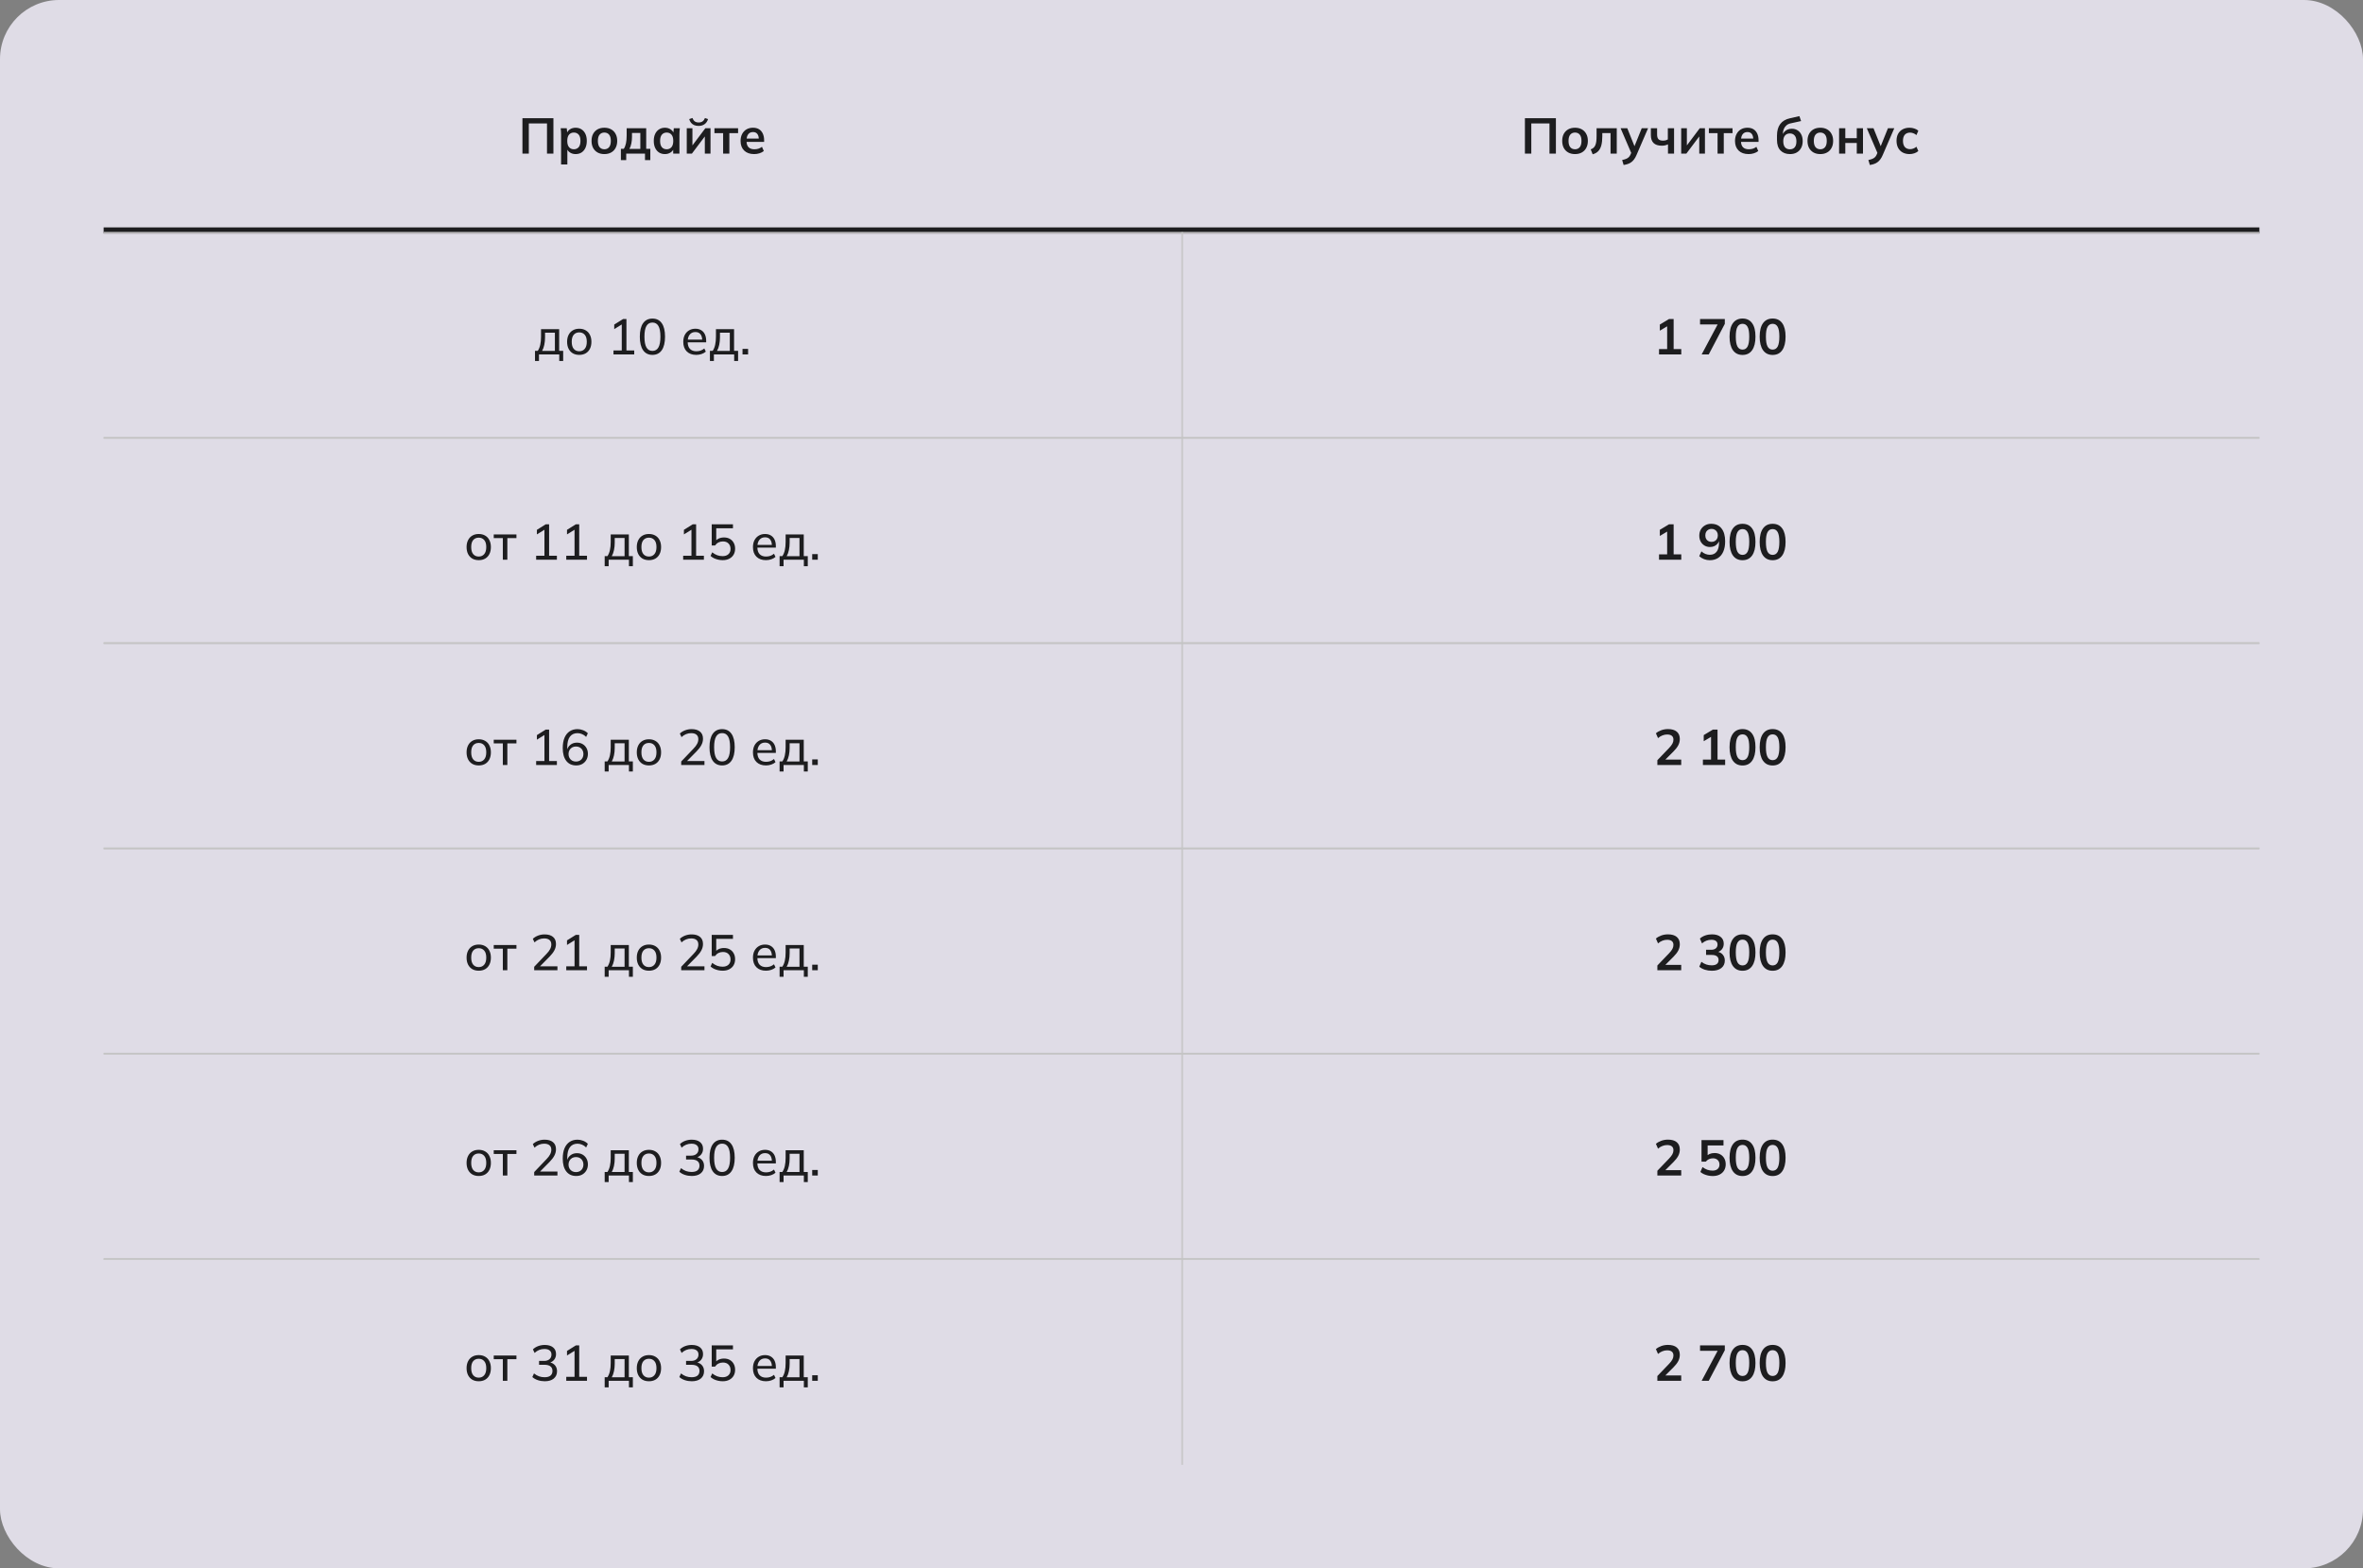 <svg width="1600" height="1062" viewBox="0 0 1600 1062" fill="none" xmlns="http://www.w3.org/2000/svg">
<rect x="0" y="0" width="1600" height="1062" fill="#808080" stroke="none"/>
<g clip-path="url(#clip0_3057_554)">
<rect width="1600" height="1062" rx="40" fill="#F6F2FF" fill-opacity="0.8"/>
<mask id="path-2-inside-1_3057_554" fill="white">
<path d="M70 70H1530V158H70V70Z"/>
</mask>
<path d="M1530 154H70V162H1530V154Z" fill="#1D1D1F" mask="url(#path-2-inside-1_3057_554)"/>
<path d="M353.748 104V80.03H374.726V104H370.374V83.6H358.066V104H353.748ZM379.909 111.344V91.114C379.909 90.411 379.887 89.697 379.841 88.972C379.796 88.247 379.728 87.533 379.637 86.83H383.751L384.125 90.434H383.751C384.091 89.233 384.805 88.281 385.893 87.578C387.004 86.853 388.285 86.49 389.735 86.49C391.254 86.49 392.58 86.853 393.713 87.578C394.847 88.281 395.731 89.301 396.365 90.638C397 91.953 397.317 93.539 397.317 95.398C397.317 97.257 397 98.855 396.365 100.192C395.731 101.529 394.847 102.561 393.713 103.286C392.58 103.989 391.254 104.34 389.735 104.34C388.307 104.34 387.049 103.989 385.961 103.286C384.873 102.583 384.148 101.643 383.785 100.464H384.159V111.344H379.909ZM388.545 101.076C389.905 101.076 390.993 100.611 391.809 99.682C392.625 98.73 393.033 97.302 393.033 95.398C393.033 93.494 392.625 92.077 391.809 91.148C390.993 90.219 389.905 89.754 388.545 89.754C387.208 89.754 386.131 90.219 385.315 91.148C384.499 92.077 384.091 93.494 384.091 95.398C384.091 97.302 384.499 98.73 385.315 99.682C386.131 100.611 387.208 101.076 388.545 101.076ZM409.21 104.34C407.442 104.34 405.912 103.977 404.62 103.252C403.328 102.527 402.32 101.495 401.594 100.158C400.892 98.821 400.54 97.234 400.54 95.398C400.54 93.562 400.892 91.987 401.594 90.672C402.32 89.335 403.328 88.303 404.62 87.578C405.912 86.853 407.442 86.49 409.21 86.49C410.978 86.49 412.508 86.853 413.8 87.578C415.115 88.303 416.124 89.335 416.826 90.672C417.552 91.987 417.914 93.562 417.914 95.398C417.914 97.234 417.552 98.821 416.826 100.158C416.124 101.495 415.115 102.527 413.8 103.252C412.508 103.977 410.978 104.34 409.21 104.34ZM409.21 101.076C410.548 101.076 411.613 100.611 412.406 99.682C413.2 98.73 413.596 97.302 413.596 95.398C413.596 93.494 413.2 92.077 412.406 91.148C411.613 90.219 410.548 89.754 409.21 89.754C407.873 89.754 406.808 90.219 406.014 91.148C405.221 92.077 404.824 93.494 404.824 95.398C404.824 97.302 405.221 98.73 406.014 99.682C406.808 100.611 407.873 101.076 409.21 101.076ZM420.411 108.42V100.77H422.383C423.063 99.705 423.551 98.458 423.845 97.03C424.163 95.579 424.321 93.811 424.321 91.726V86.83H437.547V100.77H440.335V108.42H436.731V104H424.015V108.42H420.411ZM426.191 100.804H433.569V90.026H427.925V92.678C427.925 94.197 427.778 95.681 427.483 97.132C427.189 98.583 426.758 99.807 426.191 100.804ZM450.223 104.34C448.727 104.34 447.412 103.989 446.279 103.286C445.146 102.561 444.262 101.529 443.627 100.192C442.992 98.855 442.675 97.257 442.675 95.398C442.675 93.539 442.992 91.953 443.627 90.638C444.262 89.301 445.146 88.281 446.279 87.578C447.412 86.853 448.727 86.49 450.223 86.49C451.674 86.49 452.943 86.853 454.031 87.578C455.142 88.281 455.878 89.233 456.241 90.434H455.867L456.241 86.83H460.321C460.253 87.533 460.185 88.247 460.117 88.972C460.072 89.697 460.049 90.411 460.049 91.114V104H455.833L455.799 100.464H456.207C455.844 101.643 455.108 102.583 453.997 103.286C452.886 103.989 451.628 104.34 450.223 104.34ZM451.413 101.076C452.75 101.076 453.827 100.611 454.643 99.682C455.459 98.73 455.867 97.302 455.867 95.398C455.867 93.494 455.459 92.077 454.643 91.148C453.827 90.219 452.75 89.754 451.413 89.754C450.076 89.754 448.999 90.219 448.183 91.148C447.367 92.077 446.959 93.494 446.959 95.398C446.959 97.302 447.356 98.73 448.149 99.682C448.965 100.611 450.053 101.076 451.413 101.076ZM465.006 104V86.83H468.848V99.818H467.828L477.586 86.83H481.088V104H477.246V90.978H478.3L468.508 104H465.006ZM473.03 85.266C471.896 85.266 470.899 85.085 470.038 84.722C469.176 84.337 468.462 83.804 467.896 83.124C467.329 82.421 466.921 81.594 466.672 80.642L468.848 79.894C469.233 80.937 469.766 81.707 470.446 82.206C471.126 82.682 471.998 82.92 473.064 82.92C474.129 82.92 475.002 82.682 475.682 82.206C476.362 81.73 476.917 80.971 477.348 79.928L479.422 80.642C478.946 82.161 478.152 83.317 477.042 84.11C475.954 84.881 474.616 85.266 473.03 85.266ZM489.63 104V90.162H483.748V86.83H499.762V90.162H493.846V104H489.63ZM510.659 104.34C507.78 104.34 505.525 103.547 503.893 101.96C502.261 100.373 501.445 98.197 501.445 95.432C501.445 93.641 501.796 92.077 502.499 90.74C503.201 89.403 504.176 88.36 505.423 87.612C506.692 86.864 508.165 86.49 509.843 86.49C511.497 86.49 512.88 86.841 513.991 87.544C515.101 88.247 515.94 89.233 516.507 90.502C517.096 91.771 517.391 93.256 517.391 94.956V96.078H504.879V93.834H514.365L513.787 94.31C513.787 92.723 513.447 91.511 512.767 90.672C512.109 89.833 511.146 89.414 509.877 89.414C508.471 89.414 507.383 89.913 506.613 90.91C505.865 91.907 505.491 93.301 505.491 95.092V95.534C505.491 97.393 505.944 98.787 506.851 99.716C507.78 100.623 509.083 101.076 510.761 101.076C511.735 101.076 512.642 100.951 513.481 100.702C514.342 100.43 515.158 99.999 515.929 99.41L517.187 102.266C516.371 102.923 515.396 103.433 514.263 103.796C513.129 104.159 511.928 104.34 510.659 104.34Z" fill="#1D1D1F"/>
<path d="M1032.53 104V80.03H1053.51V104H1049.16V83.6H1036.85V104H1032.53ZM1066.45 104.34C1064.68 104.34 1063.15 103.977 1061.86 103.252C1060.56 102.527 1059.55 101.495 1058.83 100.158C1058.13 98.821 1057.78 97.234 1057.78 95.398C1057.78 93.562 1058.13 91.987 1058.83 90.672C1059.55 89.335 1060.56 88.303 1061.86 87.578C1063.15 86.853 1064.68 86.49 1066.45 86.49C1068.21 86.49 1069.74 86.853 1071.04 87.578C1072.35 88.303 1073.36 89.335 1074.06 90.672C1074.79 91.987 1075.15 93.562 1075.15 95.398C1075.15 97.234 1074.79 98.821 1074.06 100.158C1073.36 101.495 1072.35 102.527 1071.04 103.252C1069.74 103.977 1068.21 104.34 1066.45 104.34ZM1066.45 101.076C1067.78 101.076 1068.85 100.611 1069.64 99.682C1070.43 98.73 1070.83 97.302 1070.83 95.398C1070.83 93.494 1070.43 92.077 1069.64 91.148C1068.85 90.219 1067.78 89.754 1066.45 89.754C1065.11 89.754 1064.04 90.219 1063.25 91.148C1062.46 92.077 1062.06 93.494 1062.06 95.398C1062.06 97.302 1062.46 98.73 1063.25 99.682C1064.04 100.611 1065.11 101.076 1066.45 101.076ZM1078.4 104.476L1077.08 101.144C1077.82 100.872 1078.45 100.521 1078.95 100.09C1079.47 99.637 1079.88 99.07 1080.17 98.39C1080.49 97.687 1080.71 96.826 1080.85 95.806C1080.99 94.763 1081.05 93.528 1081.05 92.1V86.83H1094.72V104H1090.51V90.094H1084.93V92.236C1084.93 94.707 1084.7 96.781 1084.25 98.458C1083.8 100.113 1083.09 101.427 1082.14 102.402C1081.19 103.377 1079.94 104.068 1078.4 104.476ZM1099.36 111.718L1098.37 108.352C1099.44 108.125 1100.33 107.865 1101.06 107.57C1101.78 107.275 1102.39 106.89 1102.86 106.414C1103.34 105.938 1103.73 105.326 1104.05 104.578L1104.9 102.572L1104.8 104.238L1097.32 86.83H1101.84L1107.21 100.226H1106.23L1111.63 86.83H1115.92L1108.1 104.952C1107.58 106.176 1107.01 107.185 1106.4 107.978C1105.79 108.794 1105.13 109.44 1104.43 109.916C1103.72 110.415 1102.95 110.8 1102.11 111.072C1101.27 111.344 1100.36 111.559 1099.36 111.718ZM1129.4 104V97.744C1128.77 98.039 1128.11 98.265 1127.43 98.424C1126.75 98.583 1126.04 98.662 1125.29 98.662C1122.77 98.662 1120.89 98.061 1119.65 96.86C1118.42 95.659 1117.81 93.868 1117.81 91.488V86.83H1122.03V91.114C1122.03 92.565 1122.34 93.619 1122.98 94.276C1123.61 94.911 1124.63 95.228 1126.04 95.228C1126.69 95.228 1127.28 95.16 1127.81 95.024C1128.33 94.888 1128.83 94.673 1129.3 94.378V86.83H1133.52V104H1129.4ZM1138.34 104V86.83H1142.19V99.818H1141.17L1150.92 86.83H1154.43V104H1150.58V90.978H1151.64L1141.85 104H1138.34ZM1162.97 104V90.162H1157.09V86.83H1173.1V90.162H1167.18V104H1162.97ZM1184 104.34C1181.12 104.34 1178.86 103.547 1177.23 101.96C1175.6 100.373 1174.78 98.197 1174.78 95.432C1174.78 93.641 1175.13 92.077 1175.84 90.74C1176.54 89.403 1177.51 88.36 1178.76 87.612C1180.03 86.864 1181.5 86.49 1183.18 86.49C1184.84 86.49 1186.22 86.841 1187.33 87.544C1188.44 88.247 1189.28 89.233 1189.85 90.502C1190.43 91.771 1190.73 93.256 1190.73 94.956V96.078H1178.22V93.834H1187.7L1187.13 94.31C1187.13 92.723 1186.79 91.511 1186.11 90.672C1185.45 89.833 1184.48 89.414 1183.22 89.414C1181.81 89.414 1180.72 89.913 1179.95 90.91C1179.2 91.907 1178.83 93.301 1178.83 95.092V95.534C1178.83 97.393 1179.28 98.787 1180.19 99.716C1181.12 100.623 1182.42 101.076 1184.1 101.076C1185.07 101.076 1185.98 100.951 1186.82 100.702C1187.68 100.43 1188.5 99.999 1189.27 99.41L1190.53 102.266C1189.71 102.923 1188.73 103.433 1187.6 103.796C1186.47 104.159 1185.27 104.34 1184 104.34ZM1212.05 104.34C1209.35 104.34 1207.19 103.524 1205.59 101.892C1204 100.26 1203.21 97.869 1203.21 94.718V91.794C1203.21 88.553 1203.94 85.946 1205.42 83.974C1206.89 82.002 1209.11 80.699 1212.08 80.064L1218.37 78.636L1219.53 81.968L1212.45 83.532C1211.27 83.781 1210.3 84.257 1209.53 84.96C1208.76 85.64 1208.18 86.456 1207.8 87.408C1207.41 88.36 1207.22 89.38 1207.22 90.468V92.27H1206.64C1206.89 91.25 1207.31 90.366 1207.9 89.618C1208.49 88.847 1209.23 88.247 1210.14 87.816C1211.05 87.385 1212.08 87.17 1213.24 87.17C1214.69 87.17 1215.96 87.51 1217.04 88.19C1218.15 88.847 1219.03 89.811 1219.66 91.08C1220.3 92.327 1220.61 93.823 1220.61 95.568C1220.61 97.359 1220.25 98.911 1219.53 100.226C1218.82 101.541 1217.83 102.561 1216.53 103.286C1215.26 103.989 1213.77 104.34 1212.05 104.34ZM1211.91 101.11C1213.31 101.11 1214.4 100.668 1215.17 99.784C1215.97 98.877 1216.36 97.529 1216.36 95.738C1216.36 93.993 1215.97 92.667 1215.17 91.76C1214.38 90.831 1213.29 90.366 1211.91 90.366C1210.53 90.366 1209.44 90.819 1208.65 91.726C1207.85 92.633 1207.46 93.925 1207.46 95.602C1207.46 97.438 1207.85 98.821 1208.65 99.75C1209.44 100.657 1210.53 101.11 1211.91 101.11ZM1232.53 104.34C1230.76 104.34 1229.23 103.977 1227.94 103.252C1226.65 102.527 1225.64 101.495 1224.91 100.158C1224.21 98.821 1223.86 97.234 1223.86 95.398C1223.86 93.562 1224.21 91.987 1224.91 90.672C1225.64 89.335 1226.65 88.303 1227.94 87.578C1229.23 86.853 1230.76 86.49 1232.53 86.49C1234.3 86.49 1235.83 86.853 1237.12 87.578C1238.43 88.303 1239.44 89.335 1240.14 90.672C1240.87 91.987 1241.23 93.562 1241.23 95.398C1241.23 97.234 1240.87 98.821 1240.14 100.158C1239.44 101.495 1238.43 102.527 1237.12 103.252C1235.83 103.977 1234.3 104.34 1232.53 104.34ZM1232.53 101.076C1233.86 101.076 1234.93 100.611 1235.72 99.682C1236.52 98.73 1236.91 97.302 1236.91 95.398C1236.91 93.494 1236.52 92.077 1235.72 91.148C1234.93 90.219 1233.86 89.754 1232.53 89.754C1231.19 89.754 1230.12 90.219 1229.33 91.148C1228.54 92.077 1228.14 93.494 1228.14 95.398C1228.14 97.302 1228.54 98.73 1229.33 99.682C1230.12 100.611 1231.19 101.076 1232.53 101.076ZM1245.26 104V86.83H1249.47V93.562H1257.23V86.83H1261.44V104H1257.23V96.826H1249.47V104H1245.26ZM1266.07 111.718L1265.09 108.352C1266.15 108.125 1267.05 107.865 1267.77 107.57C1268.5 107.275 1269.1 106.89 1269.57 106.414C1270.05 105.938 1270.45 105.326 1270.76 104.578L1271.61 102.572L1271.51 104.238L1264.03 86.83H1268.55L1273.93 100.226H1272.94L1278.35 86.83H1282.63L1274.81 104.952C1274.29 106.176 1273.72 107.185 1273.11 107.978C1272.5 108.794 1271.84 109.44 1271.14 109.916C1270.44 110.415 1269.66 110.8 1268.83 111.072C1267.99 111.344 1267.07 111.559 1266.07 111.718ZM1292.96 104.34C1291.19 104.34 1289.64 103.977 1288.3 103.252C1286.99 102.527 1285.97 101.495 1285.24 100.158C1284.52 98.798 1284.15 97.189 1284.15 95.33C1284.15 93.471 1284.52 91.885 1285.24 90.57C1285.99 89.255 1287.02 88.247 1288.34 87.544C1289.65 86.841 1291.19 86.49 1292.96 86.49C1294.09 86.49 1295.19 86.671 1296.26 87.034C1297.35 87.374 1298.23 87.873 1298.91 88.53L1297.62 91.488C1297.01 90.921 1296.32 90.502 1295.54 90.23C1294.8 89.935 1294.06 89.788 1293.33 89.788C1291.82 89.788 1290.63 90.264 1289.76 91.216C1288.93 92.168 1288.51 93.551 1288.51 95.364C1288.51 97.177 1288.93 98.571 1289.76 99.546C1290.63 100.521 1291.82 101.008 1293.33 101.008C1294.04 101.008 1294.76 100.872 1295.51 100.6C1296.28 100.328 1296.98 99.909 1297.62 99.342L1298.91 102.266C1298.21 102.923 1297.31 103.433 1296.22 103.796C1295.16 104.159 1294.07 104.34 1292.96 104.34Z" fill="#1D1D1F"/>
<mask id="path-6-inside-2_3057_554" fill="white">
<path d="M70 157H1530V297H70V157Z"/>
</mask>
<path d="M70 158H1530V156H70V158ZM1530 296H70V298H1530V296Z" fill="#C4C4C4" mask="url(#path-6-inside-2_3057_554)"/>
<path d="M362.256 244.42V237.586H364.126C364.897 236.43 365.452 235.07 365.792 233.506C366.155 231.942 366.336 230.083 366.336 227.93V222.898H378.61V237.586H381.33V244.42H378.678V240H364.942V244.42H362.256ZM367.05 237.62H375.72V225.278H369.056V228.474C369.056 230.197 368.886 231.874 368.546 233.506C368.206 235.115 367.707 236.487 367.05 237.62ZM392.219 240.306C390.542 240.306 389.091 239.955 387.867 239.252C386.643 238.527 385.691 237.507 385.011 236.192C384.331 234.855 383.991 233.268 383.991 231.432C383.991 229.619 384.331 228.055 385.011 226.74C385.691 225.403 386.643 224.383 387.867 223.68C389.091 222.955 390.542 222.592 392.219 222.592C393.896 222.592 395.347 222.955 396.571 223.68C397.818 224.383 398.77 225.403 399.427 226.74C400.107 228.055 400.447 229.619 400.447 231.432C400.447 233.268 400.107 234.855 399.427 236.192C398.77 237.507 397.818 238.527 396.571 239.252C395.347 239.955 393.896 240.306 392.219 240.306ZM392.219 237.858C393.76 237.858 394.996 237.314 395.925 236.226C396.854 235.138 397.319 233.54 397.319 231.432C397.319 229.324 396.854 227.737 395.925 226.672C394.996 225.607 393.76 225.074 392.219 225.074C390.655 225.074 389.408 225.607 388.479 226.672C387.572 227.737 387.119 229.324 387.119 231.432C387.119 233.54 387.572 235.138 388.479 236.226C389.408 237.314 390.655 237.858 392.219 237.858ZM415.393 240V237.314H421.003V218.716H422.601L415.903 222.864V219.77L421.887 216.03H424.165V237.314H429.435V240H415.393ZM441.763 240.306C439.021 240.306 436.913 239.252 435.439 237.144C433.966 235.013 433.229 231.965 433.229 227.998C433.229 223.963 433.966 220.915 435.439 218.852C436.913 216.767 439.021 215.724 441.763 215.724C444.529 215.724 446.637 216.767 448.087 218.852C449.561 220.915 450.297 223.952 450.297 227.964C450.297 231.953 449.561 235.013 448.087 237.144C446.614 239.252 444.506 240.306 441.763 240.306ZM441.763 237.62C443.577 237.62 444.925 236.838 445.809 235.274C446.716 233.71 447.169 231.273 447.169 227.964C447.169 224.655 446.716 222.241 445.809 220.722C444.925 219.181 443.577 218.41 441.763 218.41C439.973 218.41 438.624 219.181 437.717 220.722C436.811 222.241 436.357 224.655 436.357 227.964C436.357 231.273 436.811 233.71 437.717 235.274C438.624 236.838 439.973 237.62 441.763 237.62ZM471.455 240.306C468.735 240.306 466.582 239.524 464.995 237.96C463.431 236.396 462.649 234.243 462.649 231.5C462.649 229.687 462.989 228.123 463.669 226.808C464.372 225.471 465.335 224.439 466.559 223.714C467.783 222.966 469.211 222.592 470.843 222.592C472.407 222.592 473.733 222.932 474.821 223.612C475.909 224.269 476.736 225.21 477.303 226.434C477.87 227.658 478.153 229.109 478.153 230.786V231.806H465.063V229.97H476.045L475.467 230.412C475.467 228.644 475.07 227.273 474.277 226.298C473.506 225.323 472.362 224.836 470.843 224.836C469.188 224.836 467.908 225.414 467.001 226.57C466.094 227.703 465.641 229.256 465.641 231.228V231.534C465.641 233.619 466.151 235.195 467.171 236.26C468.214 237.325 469.653 237.858 471.489 237.858C472.509 237.858 473.461 237.711 474.345 237.416C475.229 237.121 476.079 236.634 476.895 235.954L477.915 238.096C477.144 238.799 476.181 239.343 475.025 239.728C473.892 240.113 472.702 240.306 471.455 240.306ZM480.692 244.42V237.586H482.562C483.332 236.43 483.888 235.07 484.228 233.506C484.59 231.942 484.772 230.083 484.772 227.93V222.898H497.046V237.586H499.766V244.42H497.114V240H483.378V244.42H480.692ZM485.486 237.62H494.156V225.278H487.492V228.474C487.492 230.197 487.322 231.874 486.982 233.506C486.642 235.115 486.143 236.487 485.486 237.62ZM502.766 240V236.226H506.54V240H502.766Z" fill="#1D1D1F"/>
<mask id="path-9-inside-3_3057_554" fill="white">
<path d="M800 157H1530V297H800V157Z"/>
</mask>
<path d="M801 297V157H799V297H801Z" fill="#C4C4C4" mask="url(#path-9-inside-3_3057_554)"/>
<path d="M1123.34 240V236.362H1128.84V219.702H1130.95L1123.88 223.918V219.77L1130.1 216.03H1133.23V236.362H1138.4V240H1123.34ZM1152.2 240L1163.83 218.172V219.702H1151.11V216.03H1167.88V219.294L1157 240H1152.2ZM1179.87 240.34C1177.05 240.34 1174.89 239.275 1173.37 237.144C1171.85 234.991 1171.09 231.931 1171.09 227.964C1171.09 223.952 1171.85 220.903 1173.37 218.818C1174.89 216.733 1177.05 215.69 1179.87 215.69C1182.7 215.69 1184.86 216.733 1186.36 218.818C1187.88 220.903 1188.64 223.941 1188.64 227.93C1188.64 231.919 1187.88 234.991 1186.36 237.144C1184.86 239.275 1182.7 240.34 1179.87 240.34ZM1179.87 236.736C1181.41 236.736 1182.55 236.033 1183.3 234.628C1184.05 233.2 1184.42 230.967 1184.42 227.93C1184.42 224.893 1184.05 222.694 1183.3 221.334C1182.55 219.951 1181.41 219.26 1179.87 219.26C1178.35 219.26 1177.2 219.951 1176.43 221.334C1175.68 222.694 1175.31 224.893 1175.31 227.93C1175.31 230.967 1175.68 233.2 1176.43 234.628C1177.2 236.033 1178.35 236.736 1179.87 236.736ZM1200.25 240.34C1197.44 240.34 1195.28 239.275 1193.76 237.144C1192.24 234.991 1191.48 231.931 1191.48 227.964C1191.48 223.952 1192.24 220.903 1193.76 218.818C1195.28 216.733 1197.44 215.69 1200.25 215.69C1203.09 215.69 1205.25 216.733 1206.75 218.818C1208.26 220.903 1209.02 223.941 1209.02 227.93C1209.02 231.919 1208.26 234.991 1206.75 237.144C1205.25 239.275 1203.09 240.34 1200.25 240.34ZM1200.25 236.736C1201.79 236.736 1202.94 236.033 1203.69 234.628C1204.43 233.2 1204.81 230.967 1204.81 227.93C1204.81 224.893 1204.43 222.694 1203.69 221.334C1202.94 219.951 1201.79 219.26 1200.25 219.26C1198.73 219.26 1197.59 219.951 1196.82 221.334C1196.07 222.694 1195.7 224.893 1195.7 227.93C1195.7 230.967 1196.07 233.2 1196.82 234.628C1197.59 236.033 1198.73 236.736 1200.25 236.736Z" fill="#1D1D1F"/>
<mask id="path-12-inside-4_3057_554" fill="white">
<path d="M70 296H1530V436H70V296Z"/>
</mask>
<path d="M70 297H1530V295H70V297ZM1530 435H70V437H1530V435Z" fill="#C4C4C4" mask="url(#path-12-inside-4_3057_554)"/>
<path d="M324.152 379.306C322.475 379.306 321.024 378.955 319.8 378.252C318.576 377.527 317.624 376.507 316.944 375.192C316.264 373.855 315.924 372.268 315.924 370.432C315.924 368.619 316.264 367.055 316.944 365.74C317.624 364.403 318.576 363.383 319.8 362.68C321.024 361.955 322.475 361.592 324.152 361.592C325.83 361.592 327.28 361.955 328.504 362.68C329.751 363.383 330.703 364.403 331.36 365.74C332.04 367.055 332.38 368.619 332.38 370.432C332.38 372.268 332.04 373.855 331.36 375.192C330.703 376.507 329.751 377.527 328.504 378.252C327.28 378.955 325.83 379.306 324.152 379.306ZM324.152 376.858C325.694 376.858 326.929 376.314 327.858 375.226C328.788 374.138 329.252 372.54 329.252 370.432C329.252 368.324 328.788 366.737 327.858 365.672C326.929 364.607 325.694 364.074 324.152 364.074C322.588 364.074 321.342 364.607 320.412 365.672C319.506 366.737 319.052 368.324 319.052 370.432C319.052 372.54 319.506 374.138 320.412 375.226C321.342 376.314 322.588 376.858 324.152 376.858ZM340.47 379V364.38H334.316V361.898H349.684V364.38H343.53V379H340.47ZM363.031 379V376.314H368.641V357.716H370.239L363.541 361.864V358.77L369.525 355.03H371.803V376.314H377.073V379H363.031ZM383.418 379V376.314H389.028V357.716H390.626L383.928 361.864V358.77L389.912 355.03H392.19V376.314H397.46V379H383.418ZM409.438 383.42V376.586H411.308C412.078 375.43 412.634 374.07 412.974 372.506C413.336 370.942 413.518 369.083 413.518 366.93V361.898H425.792V376.586H428.512V383.42H425.86V379H412.124V383.42H409.438ZM414.232 376.62H422.902V364.278H416.238V367.474C416.238 369.197 416.068 370.874 415.728 372.506C415.388 374.115 414.889 375.487 414.232 376.62ZM439.4 379.306C437.723 379.306 436.272 378.955 435.048 378.252C433.824 377.527 432.872 376.507 432.192 375.192C431.512 373.855 431.172 372.268 431.172 370.432C431.172 368.619 431.512 367.055 432.192 365.74C432.872 364.403 433.824 363.383 435.048 362.68C436.272 361.955 437.723 361.592 439.4 361.592C441.078 361.592 442.528 361.955 443.752 362.68C444.999 363.383 445.951 364.403 446.608 365.74C447.288 367.055 447.628 368.619 447.628 370.432C447.628 372.268 447.288 373.855 446.608 375.192C445.951 376.507 444.999 377.527 443.752 378.252C442.528 378.955 441.078 379.306 439.4 379.306ZM439.4 376.858C440.942 376.858 442.177 376.314 443.106 375.226C444.036 374.138 444.5 372.54 444.5 370.432C444.5 368.324 444.036 366.737 443.106 365.672C442.177 364.607 440.942 364.074 439.4 364.074C437.836 364.074 436.59 364.607 435.66 365.672C434.754 366.737 434.3 368.324 434.3 370.432C434.3 372.54 434.754 374.138 435.66 375.226C436.59 376.314 437.836 376.858 439.4 376.858ZM462.574 379V376.314H468.184V357.716H469.782L463.084 361.864V358.77L469.068 355.03H471.346V376.314H476.616V379H462.574ZM489.353 379.306C488.31 379.306 487.279 379.193 486.259 378.966C485.262 378.739 484.321 378.422 483.437 378.014C482.553 377.583 481.782 377.062 481.125 376.45L482.247 374.002C483.358 374.886 484.491 375.543 485.647 375.974C486.803 376.382 488.016 376.586 489.285 376.586C490.962 376.586 492.277 376.144 493.229 375.26C494.181 374.376 494.657 373.197 494.657 371.724C494.657 370.205 494.204 368.981 493.297 368.052C492.39 367.1 491.132 366.624 489.523 366.624C488.412 366.624 487.404 366.851 486.497 367.304C485.613 367.735 484.831 368.426 484.151 369.378H481.907V355.03H496.289V357.716H484.967V366.794H484.151C484.763 365.887 485.59 365.185 486.633 364.686C487.698 364.187 488.888 363.938 490.203 363.938C491.744 363.938 493.07 364.255 494.181 364.89C495.314 365.525 496.187 366.42 496.799 367.576C497.434 368.709 497.751 370.035 497.751 371.554C497.751 373.073 497.411 374.421 496.731 375.6C496.051 376.756 495.076 377.663 493.807 378.32C492.56 378.977 491.076 379.306 489.353 379.306ZM518.637 379.306C515.917 379.306 513.763 378.524 512.177 376.96C510.613 375.396 509.831 373.243 509.831 370.5C509.831 368.687 510.171 367.123 510.851 365.808C511.553 364.471 512.517 363.439 513.741 362.714C514.965 361.966 516.393 361.592 518.025 361.592C519.589 361.592 520.915 361.932 522.003 362.612C523.091 363.269 523.918 364.21 524.485 365.434C525.051 366.658 525.335 368.109 525.335 369.786V370.806H512.245V368.97H523.227L522.649 369.412C522.649 367.644 522.252 366.273 521.459 365.298C520.688 364.323 519.543 363.836 518.025 363.836C516.37 363.836 515.089 364.414 514.183 365.57C513.276 366.703 512.823 368.256 512.823 370.228V370.534C512.823 372.619 513.333 374.195 514.353 375.26C515.395 376.325 516.835 376.858 518.671 376.858C519.691 376.858 520.643 376.711 521.527 376.416C522.411 376.121 523.261 375.634 524.077 374.954L525.097 377.096C524.326 377.799 523.363 378.343 522.207 378.728C521.073 379.113 519.883 379.306 518.637 379.306ZM527.873 383.42V376.586H529.743C530.514 375.43 531.069 374.07 531.409 372.506C531.772 370.942 531.953 369.083 531.953 366.93V361.898H544.227V376.586H546.947V383.42H544.295V379H530.559V383.42H527.873ZM532.667 376.62H541.337V364.278H534.673V367.474C534.673 369.197 534.503 370.874 534.163 372.506C533.823 374.115 533.325 375.487 532.667 376.62ZM549.948 379V375.226H553.722V379H549.948Z" fill="#1D1D1F"/>
<mask id="path-15-inside-5_3057_554" fill="white">
<path d="M800 296H1530V436H800V296Z"/>
</mask>
<path d="M801 436V296H799V436H801Z" fill="#C4C4C4" mask="url(#path-15-inside-5_3057_554)"/>
<path d="M1123.34 379V375.362H1128.84V358.702H1130.95L1123.88 362.918V358.77L1130.1 355.03H1133.23V375.362H1138.4V379H1123.34ZM1157.68 379.34C1156.38 379.34 1155.1 379.102 1153.83 378.626C1152.56 378.127 1151.48 377.459 1150.57 376.62L1152.03 373.356C1152.87 374.127 1153.78 374.705 1154.75 375.09C1155.73 375.475 1156.71 375.668 1157.71 375.668C1159.73 375.668 1161.27 374.977 1162.33 373.594C1163.42 372.211 1163.97 370.149 1163.97 367.406V364.856H1164.37C1164.22 365.989 1163.83 366.975 1163.22 367.814C1162.61 368.653 1161.84 369.299 1160.91 369.752C1160 370.183 1158.98 370.398 1157.85 370.398C1156.46 370.398 1155.22 370.069 1154.11 369.412C1153.02 368.755 1152.16 367.848 1151.52 366.692C1150.91 365.513 1150.6 364.187 1150.6 362.714C1150.6 361.15 1150.94 359.767 1151.62 358.566C1152.33 357.365 1153.28 356.424 1154.48 355.744C1155.68 355.041 1157.06 354.69 1158.63 354.69C1161.67 354.69 1164 355.733 1165.63 357.818C1167.29 359.881 1168.11 362.805 1168.11 366.59C1168.11 369.287 1167.69 371.588 1166.86 373.492C1166.04 375.396 1164.85 376.847 1163.29 377.844C1161.72 378.841 1159.85 379.34 1157.68 379.34ZM1158.9 366.93C1159.74 366.93 1160.48 366.749 1161.11 366.386C1161.74 366.023 1162.24 365.513 1162.61 364.856C1162.97 364.176 1163.15 363.405 1163.15 362.544C1163.15 361.66 1162.97 360.889 1162.61 360.232C1162.24 359.575 1161.74 359.065 1161.11 358.702C1160.48 358.317 1159.74 358.124 1158.9 358.124C1158.06 358.124 1157.32 358.317 1156.69 358.702C1156.06 359.065 1155.56 359.575 1155.19 360.232C1154.85 360.889 1154.68 361.66 1154.68 362.544C1154.68 363.405 1154.85 364.176 1155.19 364.856C1155.56 365.513 1156.06 366.023 1156.69 366.386C1157.32 366.749 1158.06 366.93 1158.9 366.93ZM1179.87 379.34C1177.05 379.34 1174.89 378.275 1173.37 376.144C1171.85 373.991 1171.09 370.931 1171.09 366.964C1171.09 362.952 1171.85 359.903 1173.37 357.818C1174.89 355.733 1177.05 354.69 1179.87 354.69C1182.7 354.69 1184.86 355.733 1186.36 357.818C1187.88 359.903 1188.64 362.941 1188.64 366.93C1188.64 370.919 1187.88 373.991 1186.36 376.144C1184.86 378.275 1182.7 379.34 1179.87 379.34ZM1179.87 375.736C1181.41 375.736 1182.55 375.033 1183.3 373.628C1184.05 372.2 1184.42 369.967 1184.42 366.93C1184.42 363.893 1184.05 361.694 1183.3 360.334C1182.55 358.951 1181.41 358.26 1179.87 358.26C1178.35 358.26 1177.2 358.951 1176.43 360.334C1175.68 361.694 1175.31 363.893 1175.31 366.93C1175.31 369.967 1175.68 372.2 1176.43 373.628C1177.2 375.033 1178.35 375.736 1179.87 375.736ZM1200.25 379.34C1197.44 379.34 1195.28 378.275 1193.76 376.144C1192.24 373.991 1191.48 370.931 1191.48 366.964C1191.48 362.952 1192.24 359.903 1193.76 357.818C1195.28 355.733 1197.44 354.69 1200.25 354.69C1203.09 354.69 1205.25 355.733 1206.75 357.818C1208.26 359.903 1209.02 362.941 1209.02 366.93C1209.02 370.919 1208.26 373.991 1206.75 376.144C1205.25 378.275 1203.09 379.34 1200.25 379.34ZM1200.25 375.736C1201.79 375.736 1202.94 375.033 1203.69 373.628C1204.43 372.2 1204.81 369.967 1204.81 366.93C1204.81 363.893 1204.43 361.694 1203.69 360.334C1202.94 358.951 1201.79 358.26 1200.25 358.26C1198.73 358.26 1197.59 358.951 1196.82 360.334C1196.07 361.694 1195.7 363.893 1195.7 366.93C1195.7 369.967 1196.07 372.2 1196.82 373.628C1197.59 375.033 1198.73 375.736 1200.25 375.736Z" fill="#1D1D1F"/>
<mask id="path-18-inside-6_3057_554" fill="white">
<path d="M70 435H1530V575H70V435Z"/>
</mask>
<path d="M70 436H1530V434H70V436ZM1530 574H70V576H1530V574Z" fill="#C4C4C4" mask="url(#path-18-inside-6_3057_554)"/>
<path d="M324.152 518.306C322.475 518.306 321.024 517.955 319.8 517.252C318.576 516.527 317.624 515.507 316.944 514.192C316.264 512.855 315.924 511.268 315.924 509.432C315.924 507.619 316.264 506.055 316.944 504.74C317.624 503.403 318.576 502.383 319.8 501.68C321.024 500.955 322.475 500.592 324.152 500.592C325.83 500.592 327.28 500.955 328.504 501.68C329.751 502.383 330.703 503.403 331.36 504.74C332.04 506.055 332.38 507.619 332.38 509.432C332.38 511.268 332.04 512.855 331.36 514.192C330.703 515.507 329.751 516.527 328.504 517.252C327.28 517.955 325.83 518.306 324.152 518.306ZM324.152 515.858C325.694 515.858 326.929 515.314 327.858 514.226C328.788 513.138 329.252 511.54 329.252 509.432C329.252 507.324 328.788 505.737 327.858 504.672C326.929 503.607 325.694 503.074 324.152 503.074C322.588 503.074 321.342 503.607 320.412 504.672C319.506 505.737 319.052 507.324 319.052 509.432C319.052 511.54 319.506 513.138 320.412 514.226C321.342 515.314 322.588 515.858 324.152 515.858ZM340.47 518V503.38H334.316V500.898H349.684V503.38H343.53V518H340.47ZM363.031 518V515.314H368.641V496.716H370.239L363.541 500.864V497.77L369.525 494.03H371.803V515.314H377.073V518H363.031ZM390.184 518.306C387.26 518.306 385.005 517.275 383.418 515.212C381.831 513.149 381.038 510.271 381.038 506.576C381.038 503.811 381.435 501.476 382.228 499.572C383.044 497.668 384.2 496.217 385.696 495.22C387.192 494.223 388.983 493.724 391.068 493.724C392.337 493.724 393.607 493.973 394.876 494.472C396.145 494.971 397.199 495.662 398.038 496.546L396.882 498.994C396.043 498.133 395.114 497.498 394.094 497.09C393.097 496.659 392.077 496.444 391.034 496.444C388.79 496.444 387.067 497.249 385.866 498.858C384.687 500.445 384.098 502.813 384.098 505.964V508.99H383.758C383.917 507.721 384.302 506.633 384.914 505.726C385.549 504.819 386.353 504.117 387.328 503.618C388.325 503.119 389.447 502.87 390.694 502.87C392.122 502.87 393.391 503.199 394.502 503.856C395.613 504.513 396.485 505.409 397.12 506.542C397.755 507.675 398.072 508.99 398.072 510.486C398.072 511.982 397.732 513.331 397.052 514.532C396.372 515.711 395.443 516.64 394.264 517.32C393.085 517.977 391.725 518.306 390.184 518.306ZM390.014 515.688C391.011 515.688 391.884 515.473 392.632 515.042C393.403 514.611 393.992 514.011 394.4 513.24C394.831 512.469 395.046 511.585 395.046 510.588C395.046 509.591 394.831 508.707 394.4 507.936C393.992 507.165 393.403 506.565 392.632 506.134C391.884 505.703 391.011 505.488 390.014 505.488C389.017 505.488 388.133 505.703 387.362 506.134C386.614 506.565 386.025 507.165 385.594 507.936C385.163 508.707 384.948 509.591 384.948 510.588C384.948 511.585 385.163 512.469 385.594 513.24C386.025 514.011 386.614 514.611 387.362 515.042C388.133 515.473 389.017 515.688 390.014 515.688ZM409.438 522.42V515.586H411.308C412.078 514.43 412.634 513.07 412.974 511.506C413.336 509.942 413.518 508.083 413.518 505.93V500.898H425.792V515.586H428.512V522.42H425.86V518H412.124V522.42H409.438ZM414.232 515.62H422.902V503.278H416.238V506.474C416.238 508.197 416.068 509.874 415.728 511.506C415.388 513.115 414.889 514.487 414.232 515.62ZM439.4 518.306C437.723 518.306 436.272 517.955 435.048 517.252C433.824 516.527 432.872 515.507 432.192 514.192C431.512 512.855 431.172 511.268 431.172 509.432C431.172 507.619 431.512 506.055 432.192 504.74C432.872 503.403 433.824 502.383 435.048 501.68C436.272 500.955 437.723 500.592 439.4 500.592C441.078 500.592 442.528 500.955 443.752 501.68C444.999 502.383 445.951 503.403 446.608 504.74C447.288 506.055 447.628 507.619 447.628 509.432C447.628 511.268 447.288 512.855 446.608 514.192C445.951 515.507 444.999 516.527 443.752 517.252C442.528 517.955 441.078 518.306 439.4 518.306ZM439.4 515.858C440.942 515.858 442.177 515.314 443.106 514.226C444.036 513.138 444.5 511.54 444.5 509.432C444.5 507.324 444.036 505.737 443.106 504.672C442.177 503.607 440.942 503.074 439.4 503.074C437.836 503.074 436.59 503.607 435.66 504.672C434.754 505.737 434.3 507.324 434.3 509.432C434.3 511.54 434.754 513.138 435.66 514.226C436.59 515.314 437.836 515.858 439.4 515.858ZM461.248 518V515.654L469.612 506.882C470.7 505.771 471.505 504.706 472.026 503.686C472.57 502.666 472.842 501.612 472.842 500.524C472.842 499.187 472.423 498.178 471.584 497.498C470.768 496.795 469.567 496.444 467.98 496.444C466.756 496.444 465.6 496.671 464.512 497.124C463.447 497.555 462.427 498.223 461.452 499.13L460.33 496.716C461.26 495.809 462.427 495.084 463.832 494.54C465.26 493.996 466.756 493.724 468.32 493.724C470.768 493.724 472.661 494.291 473.998 495.424C475.336 496.535 476.004 498.133 476.004 500.218C476.004 501.737 475.63 503.187 474.882 504.57C474.157 505.93 473.08 507.335 471.652 508.786L464.342 516.198V515.314H476.99V518H461.248ZM488.945 518.306C486.202 518.306 484.094 517.252 482.621 515.144C481.148 513.013 480.411 509.965 480.411 505.998C480.411 501.963 481.148 498.915 482.621 496.852C484.094 494.767 486.202 493.724 488.945 493.724C491.71 493.724 493.818 494.767 495.269 496.852C496.742 498.915 497.479 501.952 497.479 505.964C497.479 509.953 496.742 513.013 495.269 515.144C493.796 517.252 491.688 518.306 488.945 518.306ZM488.945 515.62C490.758 515.62 492.107 514.838 492.991 513.274C493.898 511.71 494.351 509.273 494.351 505.964C494.351 502.655 493.898 500.241 492.991 498.722C492.107 497.181 490.758 496.41 488.945 496.41C487.154 496.41 485.806 497.181 484.899 498.722C483.992 500.241 483.539 502.655 483.539 505.964C483.539 509.273 483.992 511.71 484.899 513.274C485.806 514.838 487.154 515.62 488.945 515.62ZM518.637 518.306C515.917 518.306 513.763 517.524 512.177 515.96C510.613 514.396 509.831 512.243 509.831 509.5C509.831 507.687 510.171 506.123 510.851 504.808C511.553 503.471 512.517 502.439 513.741 501.714C514.965 500.966 516.393 500.592 518.025 500.592C519.589 500.592 520.915 500.932 522.003 501.612C523.091 502.269 523.918 503.21 524.485 504.434C525.051 505.658 525.335 507.109 525.335 508.786V509.806H512.245V507.97H523.227L522.649 508.412C522.649 506.644 522.252 505.273 521.459 504.298C520.688 503.323 519.543 502.836 518.025 502.836C516.37 502.836 515.089 503.414 514.183 504.57C513.276 505.703 512.823 507.256 512.823 509.228V509.534C512.823 511.619 513.333 513.195 514.353 514.26C515.395 515.325 516.835 515.858 518.671 515.858C519.691 515.858 520.643 515.711 521.527 515.416C522.411 515.121 523.261 514.634 524.077 513.954L525.097 516.096C524.326 516.799 523.363 517.343 522.207 517.728C521.073 518.113 519.883 518.306 518.637 518.306ZM527.873 522.42V515.586H529.743C530.514 514.43 531.069 513.07 531.409 511.506C531.772 509.942 531.953 508.083 531.953 505.93V500.898H544.227V515.586H546.947V522.42H544.295V518H530.559V522.42H527.873ZM532.667 515.62H541.337V503.278H534.673V506.474C534.673 508.197 534.503 509.874 534.163 511.506C533.823 513.115 533.325 514.487 532.667 515.62ZM549.948 518V514.226H553.722V518H549.948Z" fill="#1D1D1F"/>
<mask id="path-21-inside-7_3057_554" fill="white">
<path d="M800 435H1530V575H800V435Z"/>
</mask>
<path d="M801 575V435H799V575H801Z" fill="#C4C4C4" mask="url(#path-21-inside-7_3057_554)"/>
<path d="M1122.21 518V514.77L1130.17 506.474C1131.17 505.431 1131.9 504.468 1132.38 503.584C1132.86 502.7 1133.09 501.793 1133.09 500.864C1133.09 499.708 1132.73 498.835 1132.01 498.246C1131.28 497.657 1130.23 497.362 1128.84 497.362C1127.73 497.362 1126.67 497.566 1125.65 497.974C1124.63 498.359 1123.63 498.971 1122.66 499.81L1121.23 496.546C1122.2 495.685 1123.4 494.993 1124.83 494.472C1126.28 493.951 1127.8 493.69 1129.39 493.69C1131.97 493.69 1133.95 494.268 1135.34 495.424C1136.72 496.58 1137.41 498.235 1137.41 500.388C1137.41 501.884 1137.06 503.312 1136.36 504.672C1135.65 506.009 1134.57 507.415 1133.09 508.888L1126.46 515.518V514.362H1138.36V518H1122.21ZM1153.05 518V514.362H1158.56V497.702H1160.67L1153.6 501.918V497.77L1159.82 494.03H1162.95V514.362H1168.11V518H1153.05ZM1179.87 518.34C1177.05 518.34 1174.89 517.275 1173.37 515.144C1171.85 512.991 1171.09 509.931 1171.09 505.964C1171.09 501.952 1171.85 498.903 1173.37 496.818C1174.89 494.733 1177.05 493.69 1179.87 493.69C1182.7 493.69 1184.86 494.733 1186.36 496.818C1187.88 498.903 1188.64 501.941 1188.64 505.93C1188.64 509.919 1187.88 512.991 1186.36 515.144C1184.86 517.275 1182.7 518.34 1179.87 518.34ZM1179.87 514.736C1181.41 514.736 1182.55 514.033 1183.3 512.628C1184.05 511.2 1184.42 508.967 1184.42 505.93C1184.42 502.893 1184.05 500.694 1183.3 499.334C1182.55 497.951 1181.41 497.26 1179.87 497.26C1178.35 497.26 1177.2 497.951 1176.43 499.334C1175.68 500.694 1175.31 502.893 1175.31 505.93C1175.31 508.967 1175.68 511.2 1176.43 512.628C1177.2 514.033 1178.35 514.736 1179.87 514.736ZM1200.25 518.34C1197.44 518.34 1195.28 517.275 1193.76 515.144C1192.24 512.991 1191.48 509.931 1191.48 505.964C1191.48 501.952 1192.24 498.903 1193.76 496.818C1195.28 494.733 1197.44 493.69 1200.25 493.69C1203.09 493.69 1205.25 494.733 1206.75 496.818C1208.26 498.903 1209.02 501.941 1209.02 505.93C1209.02 509.919 1208.26 512.991 1206.75 515.144C1205.25 517.275 1203.09 518.34 1200.25 518.34ZM1200.25 514.736C1201.79 514.736 1202.94 514.033 1203.69 512.628C1204.43 511.2 1204.81 508.967 1204.81 505.93C1204.81 502.893 1204.43 500.694 1203.69 499.334C1202.94 497.951 1201.79 497.26 1200.25 497.26C1198.73 497.26 1197.59 497.951 1196.82 499.334C1196.07 500.694 1195.7 502.893 1195.7 505.93C1195.7 508.967 1196.07 511.2 1196.82 512.628C1197.59 514.033 1198.73 514.736 1200.25 514.736Z" fill="#1D1D1F"/>
<mask id="path-24-inside-8_3057_554" fill="white">
<path d="M70 574H1530V714H70V574Z"/>
</mask>
<path d="M70 575H1530V573H70V575ZM1530 713H70V715H1530V713Z" fill="#C4C4C4" mask="url(#path-24-inside-8_3057_554)"/>
<path d="M324.152 657.306C322.475 657.306 321.024 656.955 319.8 656.252C318.576 655.527 317.624 654.507 316.944 653.192C316.264 651.855 315.924 650.268 315.924 648.432C315.924 646.619 316.264 645.055 316.944 643.74C317.624 642.403 318.576 641.383 319.8 640.68C321.024 639.955 322.475 639.592 324.152 639.592C325.83 639.592 327.28 639.955 328.504 640.68C329.751 641.383 330.703 642.403 331.36 643.74C332.04 645.055 332.38 646.619 332.38 648.432C332.38 650.268 332.04 651.855 331.36 653.192C330.703 654.507 329.751 655.527 328.504 656.252C327.28 656.955 325.83 657.306 324.152 657.306ZM324.152 654.858C325.694 654.858 326.929 654.314 327.858 653.226C328.788 652.138 329.252 650.54 329.252 648.432C329.252 646.324 328.788 644.737 327.858 643.672C326.929 642.607 325.694 642.074 324.152 642.074C322.588 642.074 321.342 642.607 320.412 643.672C319.506 644.737 319.052 646.324 319.052 648.432C319.052 650.54 319.506 652.138 320.412 653.226C321.342 654.314 322.588 654.858 324.152 654.858ZM340.47 657V642.38H334.316V639.898H349.684V642.38H343.53V657H340.47ZM361.705 657V654.654L370.069 645.882C371.157 644.771 371.962 643.706 372.483 642.686C373.027 641.666 373.299 640.612 373.299 639.524C373.299 638.187 372.88 637.178 372.041 636.498C371.225 635.795 370.024 635.444 368.437 635.444C367.213 635.444 366.057 635.671 364.969 636.124C363.904 636.555 362.884 637.223 361.909 638.13L360.787 635.716C361.717 634.809 362.884 634.084 364.289 633.54C365.717 632.996 367.213 632.724 368.777 632.724C371.225 632.724 373.118 633.291 374.455 634.424C375.793 635.535 376.461 637.133 376.461 639.218C376.461 640.737 376.087 642.187 375.339 643.57C374.614 644.93 373.537 646.335 372.109 647.786L364.799 655.198V654.314H377.447V657H361.705ZM383.418 657V654.314H389.028V635.716H390.626L383.928 639.864V636.77L389.912 633.03H392.19V654.314H397.46V657H383.418ZM409.438 661.42V654.586H411.308C412.078 653.43 412.634 652.07 412.974 650.506C413.336 648.942 413.518 647.083 413.518 644.93V639.898H425.792V654.586H428.512V661.42H425.86V657H412.124V661.42H409.438ZM414.232 654.62H422.902V642.278H416.238V645.474C416.238 647.197 416.068 648.874 415.728 650.506C415.388 652.115 414.889 653.487 414.232 654.62ZM439.4 657.306C437.723 657.306 436.272 656.955 435.048 656.252C433.824 655.527 432.872 654.507 432.192 653.192C431.512 651.855 431.172 650.268 431.172 648.432C431.172 646.619 431.512 645.055 432.192 643.74C432.872 642.403 433.824 641.383 435.048 640.68C436.272 639.955 437.723 639.592 439.4 639.592C441.078 639.592 442.528 639.955 443.752 640.68C444.999 641.383 445.951 642.403 446.608 643.74C447.288 645.055 447.628 646.619 447.628 648.432C447.628 650.268 447.288 651.855 446.608 653.192C445.951 654.507 444.999 655.527 443.752 656.252C442.528 656.955 441.078 657.306 439.4 657.306ZM439.4 654.858C440.942 654.858 442.177 654.314 443.106 653.226C444.036 652.138 444.5 650.54 444.5 648.432C444.5 646.324 444.036 644.737 443.106 643.672C442.177 642.607 440.942 642.074 439.4 642.074C437.836 642.074 436.59 642.607 435.66 643.672C434.754 644.737 434.3 646.324 434.3 648.432C434.3 650.54 434.754 652.138 435.66 653.226C436.59 654.314 437.836 654.858 439.4 654.858ZM461.248 657V654.654L469.612 645.882C470.7 644.771 471.505 643.706 472.026 642.686C472.57 641.666 472.842 640.612 472.842 639.524C472.842 638.187 472.423 637.178 471.584 636.498C470.768 635.795 469.567 635.444 467.98 635.444C466.756 635.444 465.6 635.671 464.512 636.124C463.447 636.555 462.427 637.223 461.452 638.13L460.33 635.716C461.26 634.809 462.427 634.084 463.832 633.54C465.26 632.996 466.756 632.724 468.32 632.724C470.768 632.724 472.661 633.291 473.998 634.424C475.336 635.535 476.004 637.133 476.004 639.218C476.004 640.737 475.63 642.187 474.882 643.57C474.157 644.93 473.08 646.335 471.652 647.786L464.342 655.198V654.314H476.99V657H461.248ZM489.353 657.306C488.31 657.306 487.279 657.193 486.259 656.966C485.262 656.739 484.321 656.422 483.437 656.014C482.553 655.583 481.782 655.062 481.125 654.45L482.247 652.002C483.358 652.886 484.491 653.543 485.647 653.974C486.803 654.382 488.016 654.586 489.285 654.586C490.962 654.586 492.277 654.144 493.229 653.26C494.181 652.376 494.657 651.197 494.657 649.724C494.657 648.205 494.204 646.981 493.297 646.052C492.39 645.1 491.132 644.624 489.523 644.624C488.412 644.624 487.404 644.851 486.497 645.304C485.613 645.735 484.831 646.426 484.151 647.378H481.907V633.03H496.289V635.716H484.967V644.794H484.151C484.763 643.887 485.59 643.185 486.633 642.686C487.698 642.187 488.888 641.938 490.203 641.938C491.744 641.938 493.07 642.255 494.181 642.89C495.314 643.525 496.187 644.42 496.799 645.576C497.434 646.709 497.751 648.035 497.751 649.554C497.751 651.073 497.411 652.421 496.731 653.6C496.051 654.756 495.076 655.663 493.807 656.32C492.56 656.977 491.076 657.306 489.353 657.306ZM518.637 657.306C515.917 657.306 513.763 656.524 512.177 654.96C510.613 653.396 509.831 651.243 509.831 648.5C509.831 646.687 510.171 645.123 510.851 643.808C511.553 642.471 512.517 641.439 513.741 640.714C514.965 639.966 516.393 639.592 518.025 639.592C519.589 639.592 520.915 639.932 522.003 640.612C523.091 641.269 523.918 642.21 524.485 643.434C525.051 644.658 525.335 646.109 525.335 647.786V648.806H512.245V646.97H523.227L522.649 647.412C522.649 645.644 522.252 644.273 521.459 643.298C520.688 642.323 519.543 641.836 518.025 641.836C516.37 641.836 515.089 642.414 514.183 643.57C513.276 644.703 512.823 646.256 512.823 648.228V648.534C512.823 650.619 513.333 652.195 514.353 653.26C515.395 654.325 516.835 654.858 518.671 654.858C519.691 654.858 520.643 654.711 521.527 654.416C522.411 654.121 523.261 653.634 524.077 652.954L525.097 655.096C524.326 655.799 523.363 656.343 522.207 656.728C521.073 657.113 519.883 657.306 518.637 657.306ZM527.873 661.42V654.586H529.743C530.514 653.43 531.069 652.07 531.409 650.506C531.772 648.942 531.953 647.083 531.953 644.93V639.898H544.227V654.586H546.947V661.42H544.295V657H530.559V661.42H527.873ZM532.667 654.62H541.337V642.278H534.673V645.474C534.673 647.197 534.503 648.874 534.163 650.506C533.823 652.115 533.325 653.487 532.667 654.62ZM549.948 657V653.226H553.722V657H549.948Z" fill="#1D1D1F"/>
<mask id="path-27-inside-9_3057_554" fill="white">
<path d="M800 574H1530V714H800V574Z"/>
</mask>
<path d="M801 714V574H799V714H801Z" fill="#C4C4C4" mask="url(#path-27-inside-9_3057_554)"/>
<path d="M1122.21 657V653.77L1130.17 645.474C1131.17 644.431 1131.9 643.468 1132.38 642.584C1132.86 641.7 1133.09 640.793 1133.09 639.864C1133.09 638.708 1132.73 637.835 1132.01 637.246C1131.28 636.657 1130.23 636.362 1128.84 636.362C1127.73 636.362 1126.67 636.566 1125.65 636.974C1124.63 637.359 1123.63 637.971 1122.66 638.81L1121.23 635.546C1122.2 634.685 1123.4 633.993 1124.83 633.472C1126.28 632.951 1127.8 632.69 1129.39 632.69C1131.97 632.69 1133.95 633.268 1135.34 634.424C1136.72 635.58 1137.41 637.235 1137.41 639.388C1137.41 640.884 1137.06 642.312 1136.36 643.672C1135.65 645.009 1134.57 646.415 1133.09 647.888L1126.46 654.518V653.362H1138.36V657H1122.21ZM1159.1 657.34C1157.45 657.34 1155.86 657.102 1154.34 656.626C1152.83 656.127 1151.58 655.447 1150.6 654.586L1152.03 651.288C1153.1 652.104 1154.2 652.705 1155.33 653.09C1156.49 653.475 1157.7 653.668 1158.97 653.668C1160.51 653.668 1161.68 653.362 1162.47 652.75C1163.26 652.138 1163.66 651.243 1163.66 650.064C1163.66 648.931 1163.26 648.081 1162.47 647.514C1161.7 646.925 1160.57 646.63 1159.07 646.63H1155.19V643.128H1158.7C1159.99 643.128 1161.02 642.811 1161.79 642.176C1162.56 641.541 1162.95 640.669 1162.95 639.558C1162.95 638.515 1162.58 637.722 1161.86 637.178C1161.16 636.634 1160.14 636.362 1158.8 636.362C1156.4 636.362 1154.28 637.178 1152.44 638.81L1151.01 635.546C1151.99 634.639 1153.19 633.937 1154.62 633.438C1156.07 632.939 1157.59 632.69 1159.17 632.69C1161.67 632.69 1163.61 633.257 1165.02 634.39C1166.45 635.501 1167.16 637.053 1167.16 639.048C1167.16 640.476 1166.75 641.711 1165.94 642.754C1165.14 643.774 1164.05 644.454 1162.64 644.794V644.386C1164.29 644.658 1165.58 645.338 1166.48 646.426C1167.41 647.491 1167.88 648.829 1167.88 650.438C1167.88 652.569 1167.09 654.257 1165.53 655.504C1163.97 656.728 1161.82 657.34 1159.1 657.34ZM1179.87 657.34C1177.05 657.34 1174.89 656.275 1173.37 654.144C1171.85 651.991 1171.09 648.931 1171.09 644.964C1171.09 640.952 1171.85 637.903 1173.37 635.818C1174.89 633.733 1177.05 632.69 1179.87 632.69C1182.7 632.69 1184.86 633.733 1186.36 635.818C1187.88 637.903 1188.64 640.941 1188.64 644.93C1188.64 648.919 1187.88 651.991 1186.36 654.144C1184.86 656.275 1182.7 657.34 1179.87 657.34ZM1179.87 653.736C1181.41 653.736 1182.55 653.033 1183.3 651.628C1184.05 650.2 1184.42 647.967 1184.42 644.93C1184.42 641.893 1184.05 639.694 1183.3 638.334C1182.55 636.951 1181.41 636.26 1179.87 636.26C1178.35 636.26 1177.2 636.951 1176.43 638.334C1175.68 639.694 1175.31 641.893 1175.31 644.93C1175.31 647.967 1175.68 650.2 1176.43 651.628C1177.2 653.033 1178.35 653.736 1179.87 653.736ZM1200.25 657.34C1197.44 657.34 1195.28 656.275 1193.76 654.144C1192.24 651.991 1191.48 648.931 1191.48 644.964C1191.48 640.952 1192.24 637.903 1193.76 635.818C1195.28 633.733 1197.44 632.69 1200.25 632.69C1203.09 632.69 1205.25 633.733 1206.75 635.818C1208.26 637.903 1209.02 640.941 1209.02 644.93C1209.02 648.919 1208.26 651.991 1206.75 654.144C1205.25 656.275 1203.09 657.34 1200.25 657.34ZM1200.25 653.736C1201.79 653.736 1202.94 653.033 1203.69 651.628C1204.43 650.2 1204.81 647.967 1204.81 644.93C1204.81 641.893 1204.43 639.694 1203.69 638.334C1202.94 636.951 1201.79 636.26 1200.25 636.26C1198.73 636.26 1197.59 636.951 1196.82 638.334C1196.07 639.694 1195.7 641.893 1195.7 644.93C1195.7 647.967 1196.07 650.2 1196.82 651.628C1197.59 653.033 1198.73 653.736 1200.25 653.736Z" fill="#1D1D1F"/>
<mask id="path-30-inside-10_3057_554" fill="white">
<path d="M70 713H1530V853H70V713Z"/>
</mask>
<path d="M70 714H1530V712H70V714ZM1530 852H70V854H1530V852Z" fill="#C4C4C4" mask="url(#path-30-inside-10_3057_554)"/>
<path d="M324.152 796.306C322.475 796.306 321.024 795.955 319.8 795.252C318.576 794.527 317.624 793.507 316.944 792.192C316.264 790.855 315.924 789.268 315.924 787.432C315.924 785.619 316.264 784.055 316.944 782.74C317.624 781.403 318.576 780.383 319.8 779.68C321.024 778.955 322.475 778.592 324.152 778.592C325.83 778.592 327.28 778.955 328.504 779.68C329.751 780.383 330.703 781.403 331.36 782.74C332.04 784.055 332.38 785.619 332.38 787.432C332.38 789.268 332.04 790.855 331.36 792.192C330.703 793.507 329.751 794.527 328.504 795.252C327.28 795.955 325.83 796.306 324.152 796.306ZM324.152 793.858C325.694 793.858 326.929 793.314 327.858 792.226C328.788 791.138 329.252 789.54 329.252 787.432C329.252 785.324 328.788 783.737 327.858 782.672C326.929 781.607 325.694 781.074 324.152 781.074C322.588 781.074 321.342 781.607 320.412 782.672C319.506 783.737 319.052 785.324 319.052 787.432C319.052 789.54 319.506 791.138 320.412 792.226C321.342 793.314 322.588 793.858 324.152 793.858ZM340.47 796V781.38H334.316V778.898H349.684V781.38H343.53V796H340.47ZM361.705 796V793.654L370.069 784.882C371.157 783.771 371.962 782.706 372.483 781.686C373.027 780.666 373.299 779.612 373.299 778.524C373.299 777.187 372.88 776.178 372.041 775.498C371.225 774.795 370.024 774.444 368.437 774.444C367.213 774.444 366.057 774.671 364.969 775.124C363.904 775.555 362.884 776.223 361.909 777.13L360.787 774.716C361.717 773.809 362.884 773.084 364.289 772.54C365.717 771.996 367.213 771.724 368.777 771.724C371.225 771.724 373.118 772.291 374.455 773.424C375.793 774.535 376.461 776.133 376.461 778.218C376.461 779.737 376.087 781.187 375.339 782.57C374.614 783.93 373.537 785.335 372.109 786.786L364.799 794.198V793.314H377.447V796H361.705ZM390.184 796.306C387.26 796.306 385.005 795.275 383.418 793.212C381.831 791.149 381.038 788.271 381.038 784.576C381.038 781.811 381.435 779.476 382.228 777.572C383.044 775.668 384.2 774.217 385.696 773.22C387.192 772.223 388.983 771.724 391.068 771.724C392.337 771.724 393.607 771.973 394.876 772.472C396.145 772.971 397.199 773.662 398.038 774.546L396.882 776.994C396.043 776.133 395.114 775.498 394.094 775.09C393.097 774.659 392.077 774.444 391.034 774.444C388.79 774.444 387.067 775.249 385.866 776.858C384.687 778.445 384.098 780.813 384.098 783.964V786.99H383.758C383.917 785.721 384.302 784.633 384.914 783.726C385.549 782.819 386.353 782.117 387.328 781.618C388.325 781.119 389.447 780.87 390.694 780.87C392.122 780.87 393.391 781.199 394.502 781.856C395.613 782.513 396.485 783.409 397.12 784.542C397.755 785.675 398.072 786.99 398.072 788.486C398.072 789.982 397.732 791.331 397.052 792.532C396.372 793.711 395.443 794.64 394.264 795.32C393.085 795.977 391.725 796.306 390.184 796.306ZM390.014 793.688C391.011 793.688 391.884 793.473 392.632 793.042C393.403 792.611 393.992 792.011 394.4 791.24C394.831 790.469 395.046 789.585 395.046 788.588C395.046 787.591 394.831 786.707 394.4 785.936C393.992 785.165 393.403 784.565 392.632 784.134C391.884 783.703 391.011 783.488 390.014 783.488C389.017 783.488 388.133 783.703 387.362 784.134C386.614 784.565 386.025 785.165 385.594 785.936C385.163 786.707 384.948 787.591 384.948 788.588C384.948 789.585 385.163 790.469 385.594 791.24C386.025 792.011 386.614 792.611 387.362 793.042C388.133 793.473 389.017 793.688 390.014 793.688ZM409.438 800.42V793.586H411.308C412.078 792.43 412.634 791.07 412.974 789.506C413.336 787.942 413.518 786.083 413.518 783.93V778.898H425.792V793.586H428.512V800.42H425.86V796H412.124V800.42H409.438ZM414.232 793.62H422.902V781.278H416.238V784.474C416.238 786.197 416.068 787.874 415.728 789.506C415.388 791.115 414.889 792.487 414.232 793.62ZM439.4 796.306C437.723 796.306 436.272 795.955 435.048 795.252C433.824 794.527 432.872 793.507 432.192 792.192C431.512 790.855 431.172 789.268 431.172 787.432C431.172 785.619 431.512 784.055 432.192 782.74C432.872 781.403 433.824 780.383 435.048 779.68C436.272 778.955 437.723 778.592 439.4 778.592C441.078 778.592 442.528 778.955 443.752 779.68C444.999 780.383 445.951 781.403 446.608 782.74C447.288 784.055 447.628 785.619 447.628 787.432C447.628 789.268 447.288 790.855 446.608 792.192C445.951 793.507 444.999 794.527 443.752 795.252C442.528 795.955 441.078 796.306 439.4 796.306ZM439.4 793.858C440.942 793.858 442.177 793.314 443.106 792.226C444.036 791.138 444.5 789.54 444.5 787.432C444.5 785.324 444.036 783.737 443.106 782.672C442.177 781.607 440.942 781.074 439.4 781.074C437.836 781.074 436.59 781.607 435.66 782.672C434.754 783.737 434.3 785.324 434.3 787.432C434.3 789.54 434.754 791.138 435.66 792.226C436.59 793.314 437.836 793.858 439.4 793.858ZM468.388 796.306C466.756 796.306 465.192 796.057 463.696 795.558C462.223 795.059 460.988 794.357 459.99 793.45L461.112 791.002C462.223 791.909 463.368 792.566 464.546 792.974C465.725 793.382 466.972 793.586 468.286 793.586C470.032 793.586 471.358 793.223 472.264 792.498C473.171 791.75 473.624 790.685 473.624 789.302C473.624 787.942 473.16 786.911 472.23 786.208C471.324 785.505 469.986 785.154 468.218 785.154H464.546V782.536H467.98C469.476 782.536 470.678 782.151 471.584 781.38C472.491 780.609 472.944 779.555 472.944 778.218C472.944 776.994 472.525 776.065 471.686 775.43C470.87 774.773 469.703 774.444 468.184 774.444C465.623 774.444 463.402 775.339 461.52 777.13L460.398 774.716C461.35 773.764 462.529 773.027 463.934 772.506C465.34 771.985 466.824 771.724 468.388 771.724C470.768 771.724 472.638 772.268 473.998 773.356C475.358 774.444 476.038 775.963 476.038 777.912C476.038 779.385 475.619 780.655 474.78 781.72C473.964 782.763 472.842 783.454 471.414 783.794V783.42C473.092 783.715 474.395 784.406 475.324 785.494C476.254 786.559 476.718 787.897 476.718 789.506C476.718 791.614 475.97 793.28 474.474 794.504C473.001 795.705 470.972 796.306 468.388 796.306ZM488.945 796.306C486.202 796.306 484.094 795.252 482.621 793.144C481.148 791.013 480.411 787.965 480.411 783.998C480.411 779.963 481.148 776.915 482.621 774.852C484.094 772.767 486.202 771.724 488.945 771.724C491.71 771.724 493.818 772.767 495.269 774.852C496.742 776.915 497.479 779.952 497.479 783.964C497.479 787.953 496.742 791.013 495.269 793.144C493.796 795.252 491.688 796.306 488.945 796.306ZM488.945 793.62C490.758 793.62 492.107 792.838 492.991 791.274C493.898 789.71 494.351 787.273 494.351 783.964C494.351 780.655 493.898 778.241 492.991 776.722C492.107 775.181 490.758 774.41 488.945 774.41C487.154 774.41 485.806 775.181 484.899 776.722C483.992 778.241 483.539 780.655 483.539 783.964C483.539 787.273 483.992 789.71 484.899 791.274C485.806 792.838 487.154 793.62 488.945 793.62ZM518.637 796.306C515.917 796.306 513.763 795.524 512.177 793.96C510.613 792.396 509.831 790.243 509.831 787.5C509.831 785.687 510.171 784.123 510.851 782.808C511.553 781.471 512.517 780.439 513.741 779.714C514.965 778.966 516.393 778.592 518.025 778.592C519.589 778.592 520.915 778.932 522.003 779.612C523.091 780.269 523.918 781.21 524.485 782.434C525.051 783.658 525.335 785.109 525.335 786.786V787.806H512.245V785.97H523.227L522.649 786.412C522.649 784.644 522.252 783.273 521.459 782.298C520.688 781.323 519.543 780.836 518.025 780.836C516.37 780.836 515.089 781.414 514.183 782.57C513.276 783.703 512.823 785.256 512.823 787.228V787.534C512.823 789.619 513.333 791.195 514.353 792.26C515.395 793.325 516.835 793.858 518.671 793.858C519.691 793.858 520.643 793.711 521.527 793.416C522.411 793.121 523.261 792.634 524.077 791.954L525.097 794.096C524.326 794.799 523.363 795.343 522.207 795.728C521.073 796.113 519.883 796.306 518.637 796.306ZM527.873 800.42V793.586H529.743C530.514 792.43 531.069 791.07 531.409 789.506C531.772 787.942 531.953 786.083 531.953 783.93V778.898H544.227V793.586H546.947V800.42H544.295V796H530.559V800.42H527.873ZM532.667 793.62H541.337V781.278H534.673V784.474C534.673 786.197 534.503 787.874 534.163 789.506C533.823 791.115 533.325 792.487 532.667 793.62ZM549.948 796V792.226H553.722V796H549.948Z" fill="#1D1D1F"/>
<mask id="path-33-inside-11_3057_554" fill="white">
<path d="M800 713H1530V853H800V713Z"/>
</mask>
<path d="M801 853V713H799V853H801Z" fill="#C4C4C4" mask="url(#path-33-inside-11_3057_554)"/>
<path d="M1122.21 796V792.77L1130.17 784.474C1131.17 783.431 1131.9 782.468 1132.38 781.584C1132.86 780.7 1133.09 779.793 1133.09 778.864C1133.09 777.708 1132.73 776.835 1132.01 776.246C1131.28 775.657 1130.23 775.362 1128.84 775.362C1127.73 775.362 1126.67 775.566 1125.65 775.974C1124.63 776.359 1123.63 776.971 1122.66 777.81L1121.23 774.546C1122.2 773.685 1123.4 772.993 1124.83 772.472C1126.28 771.951 1127.8 771.69 1129.39 771.69C1131.97 771.69 1133.95 772.268 1135.34 773.424C1136.72 774.58 1137.41 776.235 1137.41 778.388C1137.41 779.884 1137.06 781.312 1136.36 782.672C1135.65 784.009 1134.57 785.415 1133.09 786.888L1126.46 793.518V792.362H1138.36V796H1122.21ZM1159.65 796.34C1158.61 796.34 1157.56 796.227 1156.52 796C1155.5 795.773 1154.54 795.456 1153.63 795.048C1152.75 794.64 1151.99 794.153 1151.35 793.586L1152.78 790.288C1153.85 791.081 1154.93 791.682 1156.04 792.09C1157.18 792.475 1158.36 792.668 1159.58 792.668C1161.05 792.668 1162.2 792.305 1163.01 791.58C1163.85 790.832 1164.27 789.835 1164.27 788.588C1164.27 787.319 1163.88 786.299 1163.08 785.528C1162.29 784.735 1161.2 784.338 1159.82 784.338C1158.84 784.338 1157.95 784.531 1157.13 784.916C1156.34 785.279 1155.62 785.845 1154.99 786.616H1152.1V772.03H1166.99V775.634H1156.25V783.25H1155.19C1155.78 782.457 1156.57 781.845 1157.54 781.414C1158.54 780.983 1159.65 780.768 1160.87 780.768C1162.41 780.768 1163.75 781.085 1164.88 781.72C1166.02 782.355 1166.9 783.25 1167.54 784.406C1168.17 785.539 1168.49 786.877 1168.49 788.418C1168.49 789.982 1168.13 791.365 1167.4 792.566C1166.7 793.745 1165.68 794.674 1164.34 795.354C1163.03 796.011 1161.46 796.34 1159.65 796.34ZM1179.87 796.34C1177.05 796.34 1174.89 795.275 1173.37 793.144C1171.85 790.991 1171.09 787.931 1171.09 783.964C1171.09 779.952 1171.85 776.903 1173.37 774.818C1174.89 772.733 1177.05 771.69 1179.87 771.69C1182.7 771.69 1184.86 772.733 1186.36 774.818C1187.88 776.903 1188.64 779.941 1188.64 783.93C1188.64 787.919 1187.88 790.991 1186.36 793.144C1184.86 795.275 1182.7 796.34 1179.87 796.34ZM1179.87 792.736C1181.41 792.736 1182.55 792.033 1183.3 790.628C1184.05 789.2 1184.42 786.967 1184.42 783.93C1184.42 780.893 1184.05 778.694 1183.3 777.334C1182.55 775.951 1181.41 775.26 1179.87 775.26C1178.35 775.26 1177.2 775.951 1176.43 777.334C1175.68 778.694 1175.31 780.893 1175.31 783.93C1175.31 786.967 1175.68 789.2 1176.43 790.628C1177.2 792.033 1178.35 792.736 1179.87 792.736ZM1200.25 796.34C1197.44 796.34 1195.28 795.275 1193.76 793.144C1192.24 790.991 1191.48 787.931 1191.48 783.964C1191.48 779.952 1192.24 776.903 1193.76 774.818C1195.28 772.733 1197.44 771.69 1200.25 771.69C1203.09 771.69 1205.25 772.733 1206.75 774.818C1208.26 776.903 1209.02 779.941 1209.02 783.93C1209.02 787.919 1208.26 790.991 1206.75 793.144C1205.25 795.275 1203.09 796.34 1200.25 796.34ZM1200.25 792.736C1201.79 792.736 1202.94 792.033 1203.69 790.628C1204.43 789.2 1204.81 786.967 1204.81 783.93C1204.81 780.893 1204.43 778.694 1203.69 777.334C1202.94 775.951 1201.79 775.26 1200.25 775.26C1198.73 775.26 1197.59 775.951 1196.82 777.334C1196.07 778.694 1195.7 780.893 1195.7 783.93C1195.7 786.967 1196.07 789.2 1196.82 790.628C1197.59 792.033 1198.73 792.736 1200.25 792.736Z" fill="#1D1D1F"/>
<mask id="path-36-inside-12_3057_554" fill="white">
<path d="M70 852H1530V992H70V852Z"/>
</mask>
<path d="M70 853H1530V851H70V853Z" fill="#C4C4C4" mask="url(#path-36-inside-12_3057_554)"/>
<path d="M324.152 935.306C322.475 935.306 321.024 934.955 319.8 934.252C318.576 933.527 317.624 932.507 316.944 931.192C316.264 929.855 315.924 928.268 315.924 926.432C315.924 924.619 316.264 923.055 316.944 921.74C317.624 920.403 318.576 919.383 319.8 918.68C321.024 917.955 322.475 917.592 324.152 917.592C325.83 917.592 327.28 917.955 328.504 918.68C329.751 919.383 330.703 920.403 331.36 921.74C332.04 923.055 332.38 924.619 332.38 926.432C332.38 928.268 332.04 929.855 331.36 931.192C330.703 932.507 329.751 933.527 328.504 934.252C327.28 934.955 325.83 935.306 324.152 935.306ZM324.152 932.858C325.694 932.858 326.929 932.314 327.858 931.226C328.788 930.138 329.252 928.54 329.252 926.432C329.252 924.324 328.788 922.737 327.858 921.672C326.929 920.607 325.694 920.074 324.152 920.074C322.588 920.074 321.342 920.607 320.412 921.672C319.506 922.737 319.052 924.324 319.052 926.432C319.052 928.54 319.506 930.138 320.412 931.226C321.342 932.314 322.588 932.858 324.152 932.858ZM340.47 935V920.38H334.316V917.898H349.684V920.38H343.53V935H340.47ZM368.845 935.306C367.213 935.306 365.649 935.057 364.153 934.558C362.68 934.059 361.445 933.357 360.447 932.45L361.569 930.002C362.68 930.909 363.825 931.566 365.003 931.974C366.182 932.382 367.429 932.586 368.743 932.586C370.489 932.586 371.815 932.223 372.721 931.498C373.628 930.75 374.081 929.685 374.081 928.302C374.081 926.942 373.617 925.911 372.687 925.208C371.781 924.505 370.443 924.154 368.675 924.154H365.003V921.536H368.437C369.933 921.536 371.135 921.151 372.041 920.38C372.948 919.609 373.401 918.555 373.401 917.218C373.401 915.994 372.982 915.065 372.143 914.43C371.327 913.773 370.16 913.444 368.641 913.444C366.08 913.444 363.859 914.339 361.977 916.13L360.855 913.716C361.807 912.764 362.986 912.027 364.391 911.506C365.797 910.985 367.281 910.724 368.845 910.724C371.225 910.724 373.095 911.268 374.455 912.356C375.815 913.444 376.495 914.963 376.495 916.912C376.495 918.385 376.076 919.655 375.237 920.72C374.421 921.763 373.299 922.454 371.871 922.794V922.42C373.549 922.715 374.852 923.406 375.781 924.494C376.711 925.559 377.175 926.897 377.175 928.506C377.175 930.614 376.427 932.28 374.931 933.504C373.458 934.705 371.429 935.306 368.845 935.306ZM383.418 935V932.314H389.028V913.716H390.626L383.928 917.864V914.77L389.912 911.03H392.19V932.314H397.46V935H383.418ZM409.438 939.42V932.586H411.308C412.078 931.43 412.634 930.07 412.974 928.506C413.336 926.942 413.518 925.083 413.518 922.93V917.898H425.792V932.586H428.512V939.42H425.86V935H412.124V939.42H409.438ZM414.232 932.62H422.902V920.278H416.238V923.474C416.238 925.197 416.068 926.874 415.728 928.506C415.388 930.115 414.889 931.487 414.232 932.62ZM439.4 935.306C437.723 935.306 436.272 934.955 435.048 934.252C433.824 933.527 432.872 932.507 432.192 931.192C431.512 929.855 431.172 928.268 431.172 926.432C431.172 924.619 431.512 923.055 432.192 921.74C432.872 920.403 433.824 919.383 435.048 918.68C436.272 917.955 437.723 917.592 439.4 917.592C441.078 917.592 442.528 917.955 443.752 918.68C444.999 919.383 445.951 920.403 446.608 921.74C447.288 923.055 447.628 924.619 447.628 926.432C447.628 928.268 447.288 929.855 446.608 931.192C445.951 932.507 444.999 933.527 443.752 934.252C442.528 934.955 441.078 935.306 439.4 935.306ZM439.4 932.858C440.942 932.858 442.177 932.314 443.106 931.226C444.036 930.138 444.5 928.54 444.5 926.432C444.5 924.324 444.036 922.737 443.106 921.672C442.177 920.607 440.942 920.074 439.4 920.074C437.836 920.074 436.59 920.607 435.66 921.672C434.754 922.737 434.3 924.324 434.3 926.432C434.3 928.54 434.754 930.138 435.66 931.226C436.59 932.314 437.836 932.858 439.4 932.858ZM468.388 935.306C466.756 935.306 465.192 935.057 463.696 934.558C462.223 934.059 460.988 933.357 459.99 932.45L461.112 930.002C462.223 930.909 463.368 931.566 464.546 931.974C465.725 932.382 466.972 932.586 468.286 932.586C470.032 932.586 471.358 932.223 472.264 931.498C473.171 930.75 473.624 929.685 473.624 928.302C473.624 926.942 473.16 925.911 472.23 925.208C471.324 924.505 469.986 924.154 468.218 924.154H464.546V921.536H467.98C469.476 921.536 470.678 921.151 471.584 920.38C472.491 919.609 472.944 918.555 472.944 917.218C472.944 915.994 472.525 915.065 471.686 914.43C470.87 913.773 469.703 913.444 468.184 913.444C465.623 913.444 463.402 914.339 461.52 916.13L460.398 913.716C461.35 912.764 462.529 912.027 463.934 911.506C465.34 910.985 466.824 910.724 468.388 910.724C470.768 910.724 472.638 911.268 473.998 912.356C475.358 913.444 476.038 914.963 476.038 916.912C476.038 918.385 475.619 919.655 474.78 920.72C473.964 921.763 472.842 922.454 471.414 922.794V922.42C473.092 922.715 474.395 923.406 475.324 924.494C476.254 925.559 476.718 926.897 476.718 928.506C476.718 930.614 475.97 932.28 474.474 933.504C473.001 934.705 470.972 935.306 468.388 935.306ZM489.353 935.306C488.31 935.306 487.279 935.193 486.259 934.966C485.262 934.739 484.321 934.422 483.437 934.014C482.553 933.583 481.782 933.062 481.125 932.45L482.247 930.002C483.358 930.886 484.491 931.543 485.647 931.974C486.803 932.382 488.016 932.586 489.285 932.586C490.962 932.586 492.277 932.144 493.229 931.26C494.181 930.376 494.657 929.197 494.657 927.724C494.657 926.205 494.204 924.981 493.297 924.052C492.39 923.1 491.132 922.624 489.523 922.624C488.412 922.624 487.404 922.851 486.497 923.304C485.613 923.735 484.831 924.426 484.151 925.378H481.907V911.03H496.289V913.716H484.967V922.794H484.151C484.763 921.887 485.59 921.185 486.633 920.686C487.698 920.187 488.888 919.938 490.203 919.938C491.744 919.938 493.07 920.255 494.181 920.89C495.314 921.525 496.187 922.42 496.799 923.576C497.434 924.709 497.751 926.035 497.751 927.554C497.751 929.073 497.411 930.421 496.731 931.6C496.051 932.756 495.076 933.663 493.807 934.32C492.56 934.977 491.076 935.306 489.353 935.306ZM518.637 935.306C515.917 935.306 513.763 934.524 512.177 932.96C510.613 931.396 509.831 929.243 509.831 926.5C509.831 924.687 510.171 923.123 510.851 921.808C511.553 920.471 512.517 919.439 513.741 918.714C514.965 917.966 516.393 917.592 518.025 917.592C519.589 917.592 520.915 917.932 522.003 918.612C523.091 919.269 523.918 920.21 524.485 921.434C525.051 922.658 525.335 924.109 525.335 925.786V926.806H512.245V924.97H523.227L522.649 925.412C522.649 923.644 522.252 922.273 521.459 921.298C520.688 920.323 519.543 919.836 518.025 919.836C516.37 919.836 515.089 920.414 514.183 921.57C513.276 922.703 512.823 924.256 512.823 926.228V926.534C512.823 928.619 513.333 930.195 514.353 931.26C515.395 932.325 516.835 932.858 518.671 932.858C519.691 932.858 520.643 932.711 521.527 932.416C522.411 932.121 523.261 931.634 524.077 930.954L525.097 933.096C524.326 933.799 523.363 934.343 522.207 934.728C521.073 935.113 519.883 935.306 518.637 935.306ZM527.873 939.42V932.586H529.743C530.514 931.43 531.069 930.07 531.409 928.506C531.772 926.942 531.953 925.083 531.953 922.93V917.898H544.227V932.586H546.947V939.42H544.295V935H530.559V939.42H527.873ZM532.667 932.62H541.337V920.278H534.673V923.474C534.673 925.197 534.503 926.874 534.163 928.506C533.823 930.115 533.325 931.487 532.667 932.62ZM549.948 935V931.226H553.722V935H549.948Z" fill="#1D1D1F"/>
<mask id="path-39-inside-13_3057_554" fill="white">
<path d="M800 852H1530V992H800V852Z"/>
</mask>
<path d="M801 992V852H799V992H801Z" fill="#C4C4C4" mask="url(#path-39-inside-13_3057_554)"/>
<path d="M1122.21 935V931.77L1130.17 923.474C1131.17 922.431 1131.9 921.468 1132.38 920.584C1132.86 919.7 1133.09 918.793 1133.09 917.864C1133.09 916.708 1132.73 915.835 1132.01 915.246C1131.28 914.657 1130.23 914.362 1128.84 914.362C1127.73 914.362 1126.67 914.566 1125.65 914.974C1124.63 915.359 1123.63 915.971 1122.66 916.81L1121.23 913.546C1122.2 912.685 1123.4 911.993 1124.83 911.472C1126.28 910.951 1127.8 910.69 1129.39 910.69C1131.97 910.69 1133.95 911.268 1135.34 912.424C1136.72 913.58 1137.41 915.235 1137.41 917.388C1137.41 918.884 1137.06 920.312 1136.36 921.672C1135.65 923.009 1134.57 924.415 1133.09 925.888L1126.46 932.518V931.362H1138.36V935H1122.21ZM1152.2 935L1163.83 913.172V914.702H1151.11V911.03H1167.88V914.294L1157 935H1152.2ZM1179.87 935.34C1177.05 935.34 1174.89 934.275 1173.37 932.144C1171.85 929.991 1171.09 926.931 1171.09 922.964C1171.09 918.952 1171.85 915.903 1173.37 913.818C1174.89 911.733 1177.05 910.69 1179.87 910.69C1182.7 910.69 1184.86 911.733 1186.36 913.818C1187.88 915.903 1188.64 918.941 1188.64 922.93C1188.64 926.919 1187.88 929.991 1186.36 932.144C1184.86 934.275 1182.7 935.34 1179.87 935.34ZM1179.87 931.736C1181.41 931.736 1182.55 931.033 1183.3 929.628C1184.05 928.2 1184.42 925.967 1184.42 922.93C1184.42 919.893 1184.05 917.694 1183.3 916.334C1182.55 914.951 1181.41 914.26 1179.87 914.26C1178.35 914.26 1177.2 914.951 1176.43 916.334C1175.68 917.694 1175.31 919.893 1175.31 922.93C1175.31 925.967 1175.68 928.2 1176.43 929.628C1177.2 931.033 1178.35 931.736 1179.87 931.736ZM1200.25 935.34C1197.44 935.34 1195.28 934.275 1193.76 932.144C1192.24 929.991 1191.48 926.931 1191.48 922.964C1191.48 918.952 1192.24 915.903 1193.76 913.818C1195.28 911.733 1197.44 910.69 1200.25 910.69C1203.09 910.69 1205.25 911.733 1206.75 913.818C1208.26 915.903 1209.02 918.941 1209.02 922.93C1209.02 926.919 1208.26 929.991 1206.75 932.144C1205.25 934.275 1203.09 935.34 1200.25 935.34ZM1200.25 931.736C1201.79 931.736 1202.94 931.033 1203.69 929.628C1204.43 928.2 1204.81 925.967 1204.81 922.93C1204.81 919.893 1204.43 917.694 1203.69 916.334C1202.94 914.951 1201.79 914.26 1200.25 914.26C1198.73 914.26 1197.59 914.951 1196.82 916.334C1196.07 917.694 1195.7 919.893 1195.7 922.93C1195.7 925.967 1196.07 928.2 1196.82 929.628C1197.59 931.033 1198.73 931.736 1200.25 931.736Z" fill="#1D1D1F"/>
</g>
<defs>
<clipPath id="clip0_3057_554">
<rect width="1600" height="1062" rx="40" fill="white"/>
</clipPath>
</defs>
</svg>
